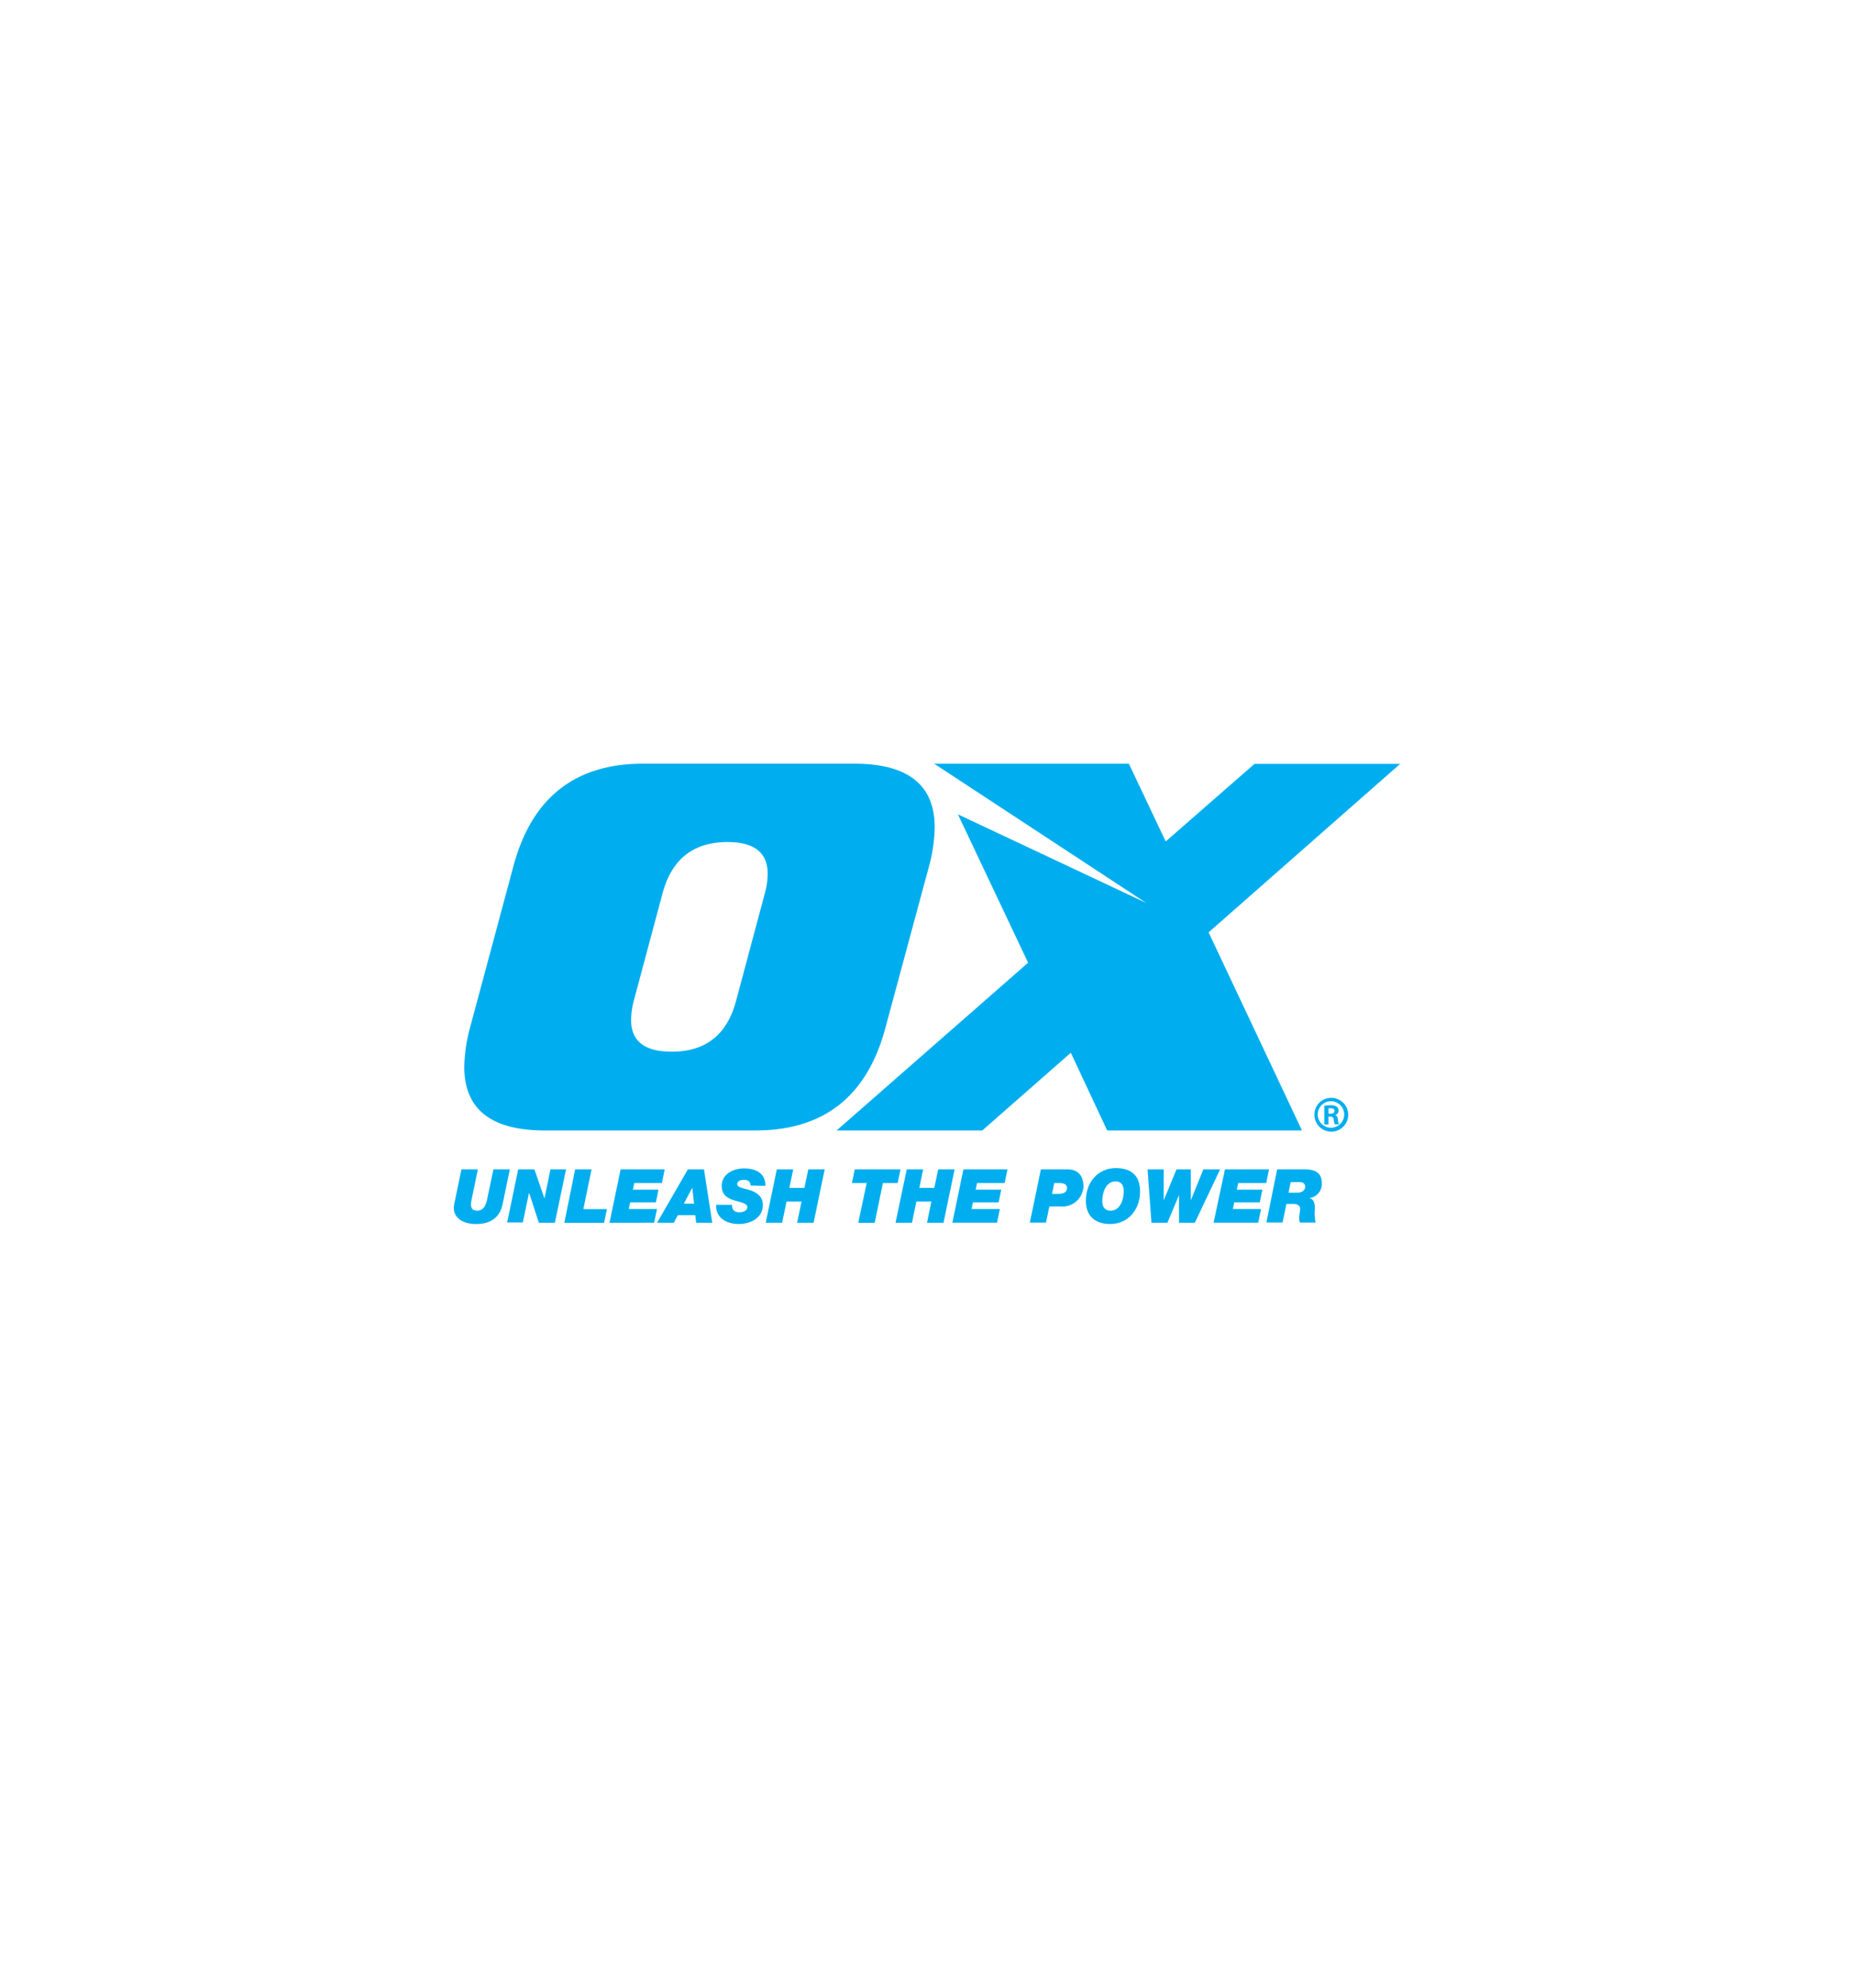 <svg id="Layer_1" data-name="Layer 1" xmlns="http://www.w3.org/2000/svg" viewBox="0 0 280 300"><defs><style>.cls-1{fill:#00aeef;}</style></defs><title>OX Logo</title><path class="cls-1" d="M75.89,181.82c-.43,2-1.91,2.92-3.94,2.92-2.42,0-3.42-1.18-3.42-2.46a5.32,5.32,0,0,1,.09-.65l1.07-5.14h2.48l-.91,4.4a5.43,5.43,0,0,0-.13.78c0,.25-.06,1.06.94,1.06s1.34-.92,1.52-1.82l.93-4.42H77Z"/><path class="cls-1" d="M78.26,176.49h2.45l1.52,4.4h0l.9-4.4h2.36l-1.69,8.06H81.38L79.9,180h0l-.94,4.51H76.59Z"/><path class="cls-1" d="M86.86,176.49h2.48l-1.24,6h3.56l-.43,2.07h-6Z"/><path class="cls-1" d="M93.73,176.49h6.65l-.41,2.07H95.79l-.21,1h3.87l-.4,1.92H95.17l-.21,1h4.26l-.43,2.07H92.05Z"/><path class="cls-1" d="M103.89,176.49h2.43l1.25,8.06h-2.43L105,183.4h-2.62l-.62,1.15H99.23Zm-.61,5.18h1.54l-.27-2.41h0Z"/><path class="cls-1" d="M113.34,178.93a.75.75,0,0,0-.28-.67,1.24,1.24,0,0,0-.72-.18c-.42,0-1,.13-1,.66s1.21.64,2,.92c1.4.5,1.87,1.27,1.87,2.22,0,1.94-1.88,2.86-3.63,2.86s-3.52-.85-3.42-2.9h2.4a1.15,1.15,0,0,0,.31.91,1.34,1.34,0,0,0,.91.21c.49,0,1.08-.25,1.08-.78s-.82-.67-1.94-1S109,180.29,109,179c0-1.81,1.75-2.65,3.38-2.65s3.26.65,3.21,2.63Z"/><path class="cls-1" d="M117.32,176.49h2.48l-.59,2.8h2.27l.59-2.8h2.48l-1.68,8.06h-2.48l.66-3.2h-2.26l-.67,3.2h-2.48Z"/><path class="cls-1" d="M130.89,178.56h-2.23l.43-2.07H136l-.43,2.07h-2.23l-1.24,6h-2.48Z"/><path class="cls-1" d="M136.94,176.49h2.48l-.58,2.8h2.26l.59-2.8h2.48l-1.68,8.06H140l.66-3.2h-2.26l-.67,3.2h-2.48Z"/><path class="cls-1" d="M145.5,176.49h6.65l-.42,2.07h-4.17l-.21,1h3.86l-.39,1.92h-3.88l-.21,1H151l-.43,2.07h-6.74Z"/><path class="cls-1" d="M157.2,176.49h4c1.47,0,2.43.82,2.43,2.6a3.18,3.18,0,0,1-3.48,3h-1.67l-.51,2.44h-2.44Zm1.68,3.7h.94c1,0,1.32-.37,1.32-.91s-.55-.72-1.07-.72h-.85Z"/><path class="cls-1" d="M168.51,176.3c2.28,0,3.67,1.07,3.67,3.53,0,2.71-1.78,4.91-4.52,4.91-2.28,0-3.67-1.21-3.67-3.53C164,178.5,165.77,176.3,168.51,176.3Zm-.79,6.43c1.49,0,2-1.76,2-2.95,0-.74-.28-1.47-1.25-1.47-1.49,0-2,1.76-2,2.95C166.47,182,166.75,182.73,167.72,182.73Z"/><path class="cls-1" d="M180.45,184.55h-2.39v-4.18h0l-1.75,4.18H173.9l-.59-8.06h2.44v4.68h0l1.93-4.68h2.16v4.68h0l1.9-4.68h2.53Z"/><path class="cls-1" d="M185,176.49h6.65l-.42,2.07H187l-.21,1h3.86l-.39,1.92H186.4l-.21,1h4.26l-.43,2.07h-6.74Z"/><path class="cls-1" d="M192.88,176.49H197c1.49,0,2.63.41,2.63,2.11a2.14,2.14,0,0,1-1.88,2.22v0c.73.2.83.89.83,1.64a6.59,6.59,0,0,0,.11,2.06h-2.37a1.94,1.94,0,0,1-.1-.79c0-.39.13-.88.13-1.29s-.32-.73-1-.73h-1.07l-.58,2.81h-2.44Zm1.71,3.52h1.31c.82,0,1.21-.42,1.21-.9,0-.32-.19-.7-.84-.7h-1.34Z"/><path class="cls-1" d="M133.71,155.16q-4.14,15.45-19.59,15.46H82.29q-12.17,0-12.17-9.59a24.06,24.06,0,0,1,.85-5.87l6.57-24.43q4.14-15.46,19.58-15.47H129q12.16,0,12.16,9.59a23.6,23.6,0,0,1-.85,5.88ZM111.18,151l4.33-16.17a11.53,11.53,0,0,0,.43-2.94q0-4.8-6.07-4.8-7.73,0-9.81,7.74L95.73,151a11.81,11.81,0,0,0-.42,2.93q0,4.8,6.1,4.8Q109.14,158.76,111.18,151Z"/><path class="cls-1" d="M196.63,170.62H167.21l-5.49-11.73-13.37,11.73-22,0,28.92-25.32-10.6-22.39,28.42,13.36-32-21h29.4L176.05,127l13.41-11.71,22,0-28.93,25.43Z"/><path class="cls-1" d="M201.06,165.7a2.55,2.55,0,1,1-2.55,2.54,2.52,2.52,0,0,1,2.55-2.54Zm0,.51a2,2,0,1,0,1.95,2,2,2,0,0,0-1.95-2Zm-.42,3.51H200V166.9a4.53,4.53,0,0,1,.9-.08,1.62,1.62,0,0,1,1,.22.73.73,0,0,1,.25.61.69.69,0,0,1-.54.66v0c.24,0,.4.27.45.69a2.35,2.35,0,0,0,.15.7h-.62a2.59,2.59,0,0,1-.16-.74.47.47,0,0,0-.53-.43h-.27Zm0-1.63h.28c.35,0,.62-.11.62-.4s-.17-.42-.58-.42h-.32Z"/></svg>